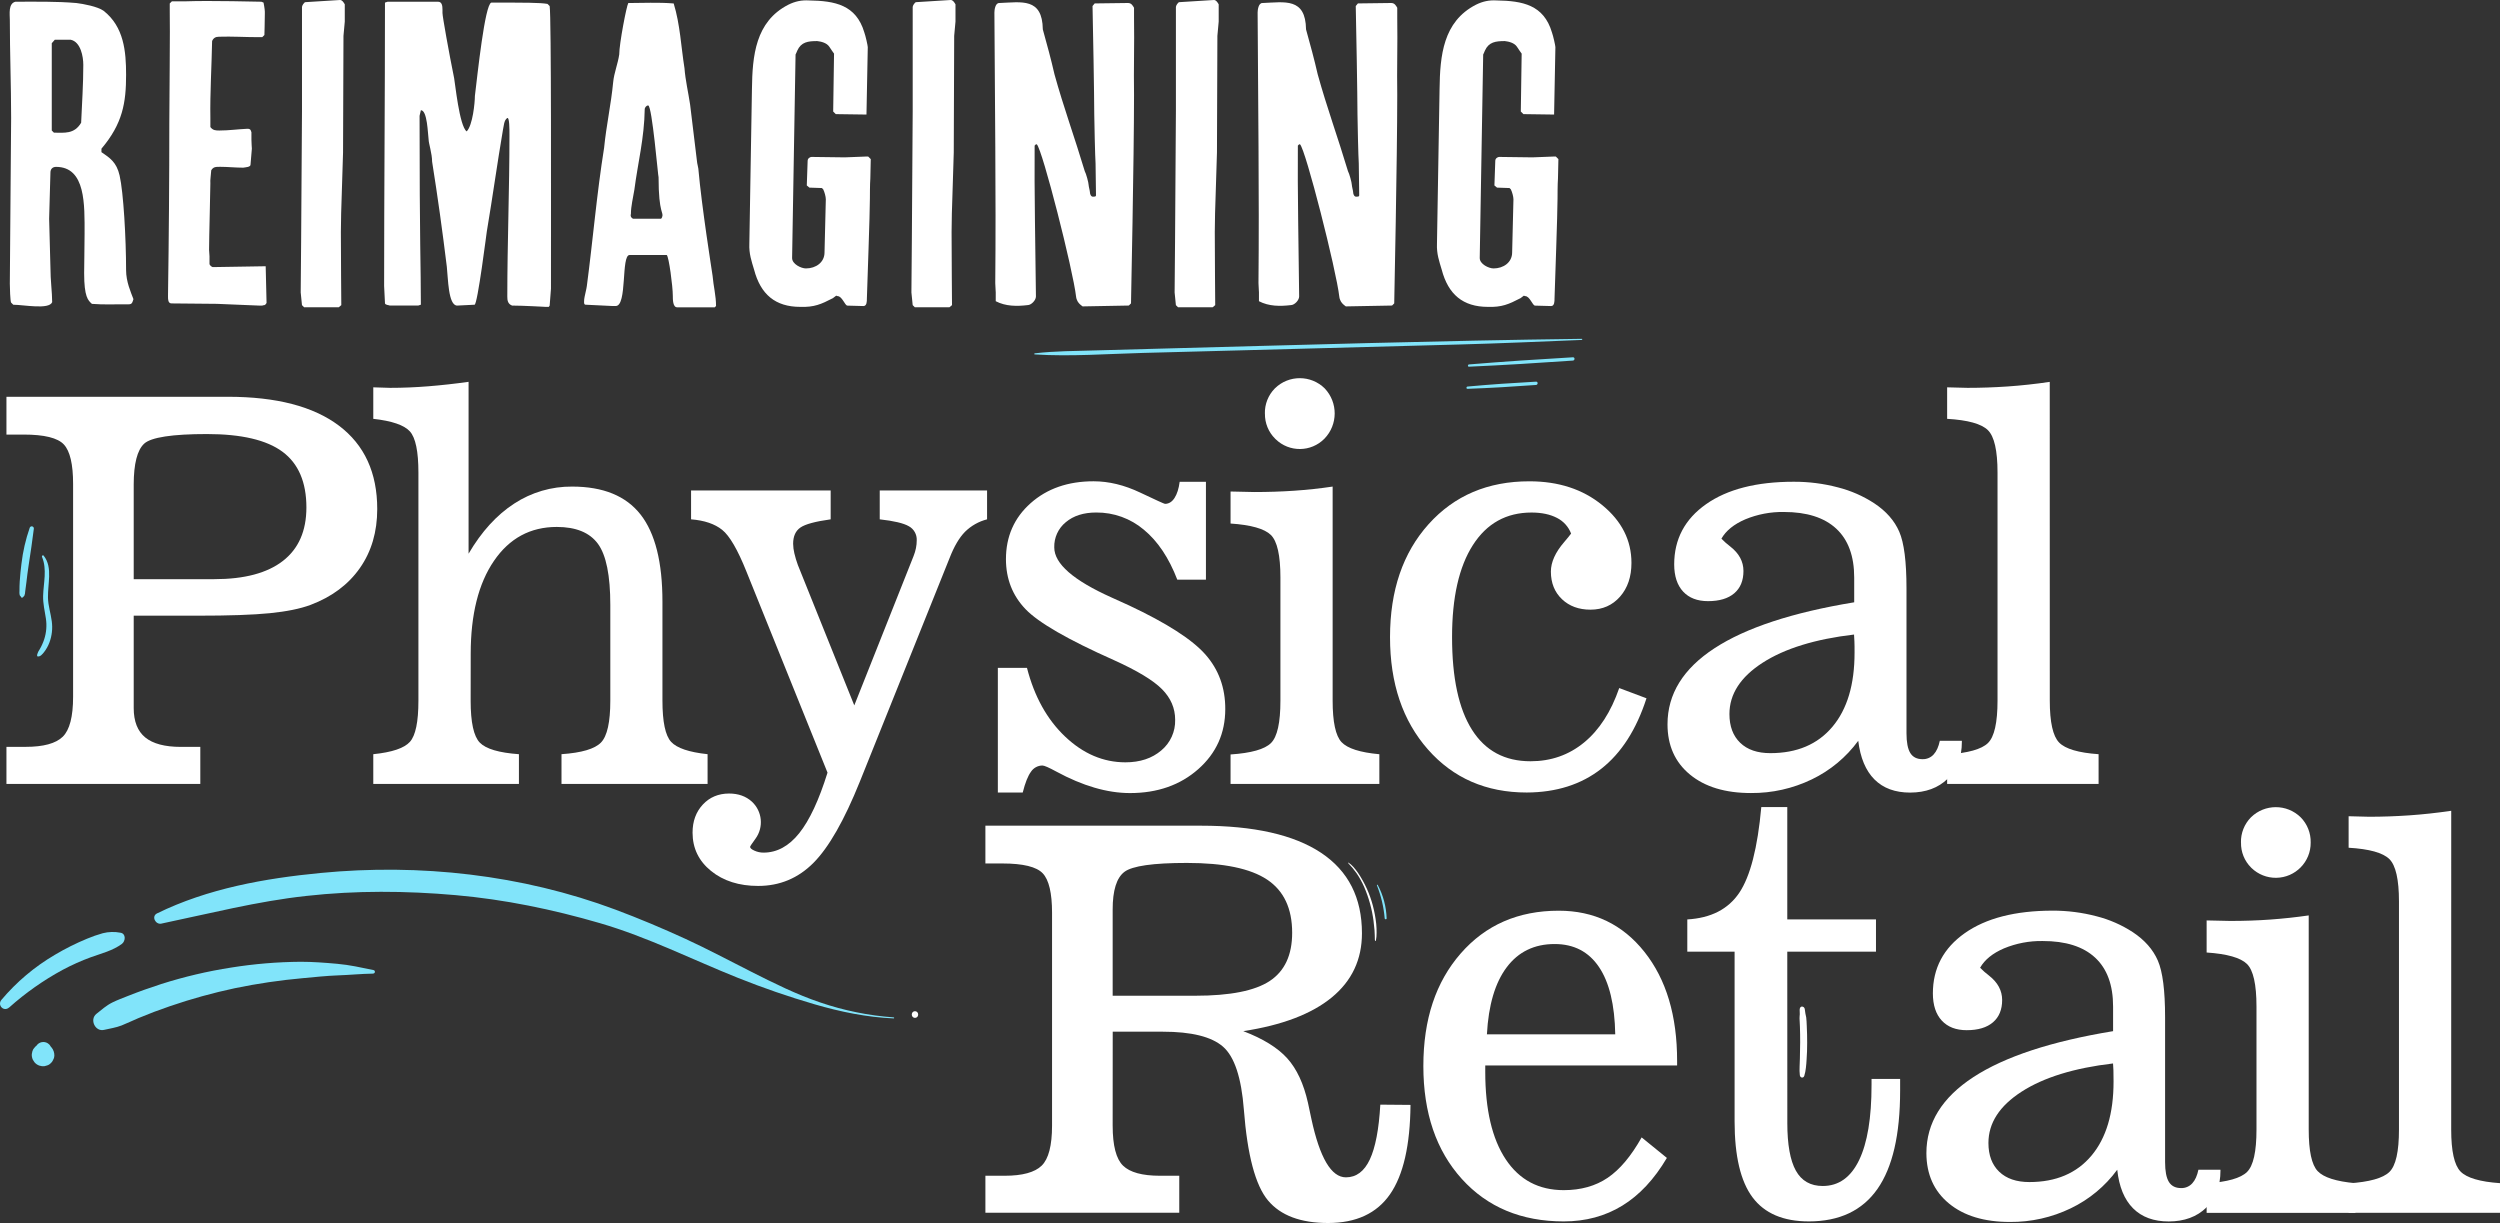 <?xml version="1.0" encoding="UTF-8"?> <svg xmlns="http://www.w3.org/2000/svg" id="Layer_2" viewBox="0 0 1807.82 884.39"><rect x="0" y="0" width="1807.82" height="884.39" fill="#333333" stroke="none"/><defs><style>.cls-1{fill:#fff;}.cls-2{fill:#81e4fa;}</style></defs><g id="Layer_1-2"><g id="Layer_1-2-2"><path class="cls-1" d="m164.82,286.92c35.04,0,61.8,6.96,80.27,20.88,18.47,13.92,27.71,34.03,27.7,60.34,0,16.46-4.17,30.66-12.52,42.6-8.35,11.94-20.24,20.83-35.68,26.67-7.46,2.78-17.26,4.78-29.41,6s-29.67,1.82-52.56,1.81h-45.93v66.79c0,9.62,2.78,16.71,8.35,21.26s14.17,6.83,25.81,6.83h14v26.77H4.66v-26.8h13.85c12.9,0,21.85-2.44,26.85-7.31s7.5-14.5,7.5-28.89v-153.95c0-14.16-2.21-23.65-6.64-28.46-4.43-4.81-14.16-7.22-29.19-7.21H4.66v-27.33h160.16Zm-68.13,63.38v68.51h58.26c21.76,0,38.3-4.4,49.62-13.19,11.32-8.79,16.99-21.67,17-38.62,0-18.34-5.76-31.78-17.27-40.32s-29.73-12.81-54.65-12.81-40.48,2.33-45.45,7c-4.97,4.67-7.47,14.48-7.51,29.43Z"></path><path class="cls-1" d="m340.34,506.67c0,15.7,2.21,25.82,6.64,30.36,4.43,4.54,13.85,7.32,28.27,8.35v21.49h-105.32v-21.49c13.54-1.38,22.37-4.35,26.48-8.92,4.11-4.57,6.17-14.5,6.16-29.79v-164.91c0-15.3-2.05-25.23-6.16-29.79-4.11-4.56-12.93-7.59-26.48-9.1v-22.78c1.27,0,3.26.07,6,.19s4.78.19,6.17.19c9.11,0,18.38-.38,27.8-1.14,9.42-.76,19.07-1.83,28.94-3.22v124.29c9.33-15.94,20.33-28.02,33-36.24,12.46-8.15,27.05-12.43,41.93-12.29,22.4,0,38.88,6.74,49.44,20.21,10.56,13.47,15.83,34.49,15.82,63.05v71.54c0,15.33,2.09,25.26,6.27,29.79s12.97,7.5,26.37,8.92v21.49h-105.64v-21.49c14.55-1,24.07-3.81,28.56-8.44,4.49-4.63,6.74-14.72,6.74-30.27v-69.26c0-21.26-2.97-35.97-8.92-44.12-5.95-8.15-15.88-12.23-29.79-12.24-19.11,0-34.26,8.19-45.45,24.57s-16.78,38.74-16.79,67.08l-.04,33.97Z"></path><path class="cls-1" d="m621.74,565.31c-11.26,27.95-22.42,47.5-33.49,58.63-11.07,11.13-24.4,16.7-40,16.7-13.79,0-25.15-3.61-34.06-10.82-8.91-7.21-13.37-16.45-13.38-27.7,0-8.22,2.47-14.99,7.4-20.3s11.27-7.98,19-8c6.7,0,12.2,1.96,16.51,5.88,7.54,6.98,8.65,18.5,2.59,26.79-2.59,3.55-3.88,5.51-3.89,5.89,0,.88,1,1.8,3.13,2.75,2.05.94,4.29,1.43,6.55,1.42,9.74,0,18.34-4.67,25.81-14s14.3-23.95,20.49-43.84l-58.63-145.4c-6.33-15.82-12.19-25.88-17.56-30.18s-12.87-6.83-22.48-7.59v-20.87h100.95v20.87c-11.01,1.52-18.28,3.48-21.82,5.89-3.54,2.41-5.31,6.33-5.32,11.76.04,2.3.32,4.59.86,6.83.68,2.9,1.53,5.75,2.56,8.54l40.8,101.52,42.88-108c.74-1.84,1.31-3.75,1.71-5.69.38-1.88.57-3.79.57-5.7.19-4.19-2.01-8.13-5.69-10.15-3.8-2.2-10.82-3.87-21.07-5v-20.87h77.62v20.87c-6.02,1.53-11.52,4.64-15.94,9-4.18,4.24-7.91,10.6-11.2,19.07l-64.9,161.7Z"></path><path class="cls-1" d="m739.57,573.09h-18v-90.14h21.06c5.33,20.76,14.54,37.33,27.61,49.72,13.07,12.39,27.59,18.58,43.55,18.59,10.63,0,19.29-2.88,26-8.63,6.55-5.46,10.23-13.62,10-22.14,0-8.34-3.16-15.71-9.49-22.11s-17.9-13.4-34.73-21c-33.27-14.8-54.61-27.1-64-36.91-9.39-9.81-14.11-21.83-14.14-36.08,0-16.44,5.95-29.95,17.84-40.52,11.89-10.57,27.07-15.85,45.54-15.84,11.01,0,22.23,2.72,33.68,8.16s17.43,8.16,17.94,8.16c2.78,0,5.09-1.43,6.92-4.27s3.07-6.74,3.7-11.67h19v70.78h-20.71c-6.07-15.8-14.13-27.85-24.19-36.15-9.62-8.13-21.84-12.54-34.44-12.43-9.11,0-16.44,2.33-22,7-5.47,4.46-8.55,11.21-8.34,18.26,0,11.76,13.85,23.84,41.55,36.24,5.44,2.41,9.62,4.31,12.53,5.69,27.2,12.78,45.61,24.61,55.22,35.49s14.4,24.03,14.36,39.45c0,17.46-6.51,31.95-19.54,43.46-13.03,11.51-29.47,17.28-49.33,17.29-16.45,0-34.22-5.19-53.33-15.56-5.33-2.9-8.67-4.36-10-4.37-3.32.02-6.42,1.69-8.26,4.46-2.22,2.98-4.22,8-6,15.07Z"></path><path class="cls-1" d="m963.67,506.67c0,15.44,2.15,25.44,6.45,30,4.3,4.56,13.41,7.47,27.33,8.73v21.47h-107.6v-21.3c14.93-1,24.67-3.75,29.23-8.25,4.56-4.5,6.84-14.72,6.83-30.65v-89c0-16.06-2.31-26.34-6.93-30.84s-14.33-7.25-29.13-8.25v-23.15c1.9,0,4.78.07,8.64.19s6.67.19,8.44.19c10,0,19.65-.32,28.94-.95s18.56-1.63,27.8-3v154.81Zm-49-207.6c-.16-6.79,2.44-13.36,7.21-18.2,9.99-9.87,26.07-9.87,36.06,0,9.69,10.21,9.6,26.24-.19,36.34-9.67,9.85-25.5,10-35.35.33l-.33-.33c-4.82-4.78-7.48-11.33-7.36-18.12l-.04-.02Z"></path><path class="cls-1" d="m1190.62,504.96c-7.33,22.67-18.25,39.67-32.74,51-14.49,11.33-32.44,17.04-53.85,17.13-29.33,0-53.15-10.38-71.44-31.13-18.29-20.75-27.43-47.82-27.42-81.21,0-33.78,9.3-61.01,27.89-81.7,18.59-20.69,42.88-31.02,72.87-31,21.13,0,38.71,5.76,52.76,17.27,14.05,11.51,21.07,25.43,21.06,41.74,0,10-2.75,18.13-8.25,24.39s-12.61,9.4-21.32,9.42c-8.48,0-15.38-2.53-20.69-7.59-5.31-5.06-7.98-11.7-8-19.92,0-6.84,3.23-13.99,9.68-21.45,2.28-2.65,3.92-4.68,4.93-6.07-1.86-4.92-5.5-8.95-10.19-11.32-4.94-2.58-11.08-3.88-18.41-3.89-18.22,0-32.36,7.84-42.41,23.53-10.05,15.69-15.07,37.88-15.06,66.58,0,29.48,4.81,51.81,14.42,67,9.61,15.19,23.72,22.77,42.32,22.75,14.8,0,27.7-4.52,38.71-13.56,11.01-9.04,19.48-22.17,25.43-39.38l19.71,7.41Z"></path><path class="cls-1" d="m1343.74,535.7c-8.73,11.92-20.26,21.5-33.58,27.9-13.72,6.62-28.77,9.99-44,9.87-18.6,0-33.31-4.46-44.12-13.38s-16.22-21.03-16.22-36.34c0-21.88,11.33-40.21,34-55,22.67-14.79,56.33-25.86,101-33.21v-17.87c0-15.56-4.33-27.36-13-35.39s-21.29-12.05-37.86-12.05c-9.56-.15-19.05,1.65-27.89,5.31-8.23,3.55-13.99,8.21-17.27,14,2,2.06,4.16,3.97,6.45,5.7,6.32,4.94,9.48,10.82,9.49,17.65,0,6.96-2.21,12.34-6.64,16.13-4.43,3.79-10.76,5.69-19,5.69-7.72,0-13.72-2.31-18-6.93s-6.43-11.17-6.45-19.64c0-18.22,7.69-32.74,23.06-43.55,15.37-10.81,36.48-16.22,63.32-16.22,10.82-.05,21.6,1.32,32.07,4.08,9.3,2.36,18.15,6.24,26.19,11.48,8.6,5.69,14.64,12.56,18.12,20.59s5.22,21.66,5.22,40.89v104.79c0,6.58.92,11.36,2.75,14.33,1.83,2.97,4.78,4.46,8.83,4.46,3.06.1,6.01-1.15,8.06-3.42,2.09-2.28,3.57-5.57,4.46-9.87h15.94v.79c0,11.14-3.42,20.03-10.25,26.66-6.83,6.63-15.88,9.97-27.13,10-10.88,0-19.48-3.16-25.81-9.49-6.33-6.33-10.24-15.65-11.74-27.96Zm-3-76.85c-28.09,3.29-50.14,10.09-66.14,20.4-16,10.31-24,22.68-24,37.1,0,8.85,2.59,15.77,7.78,20.78,5.19,5.01,12.46,7.5,21.82,7.49,19.23,0,34.19-6.36,44.88-19.07,10.69-12.71,16.02-30.58,16-53.61,0-3.54,0-6.23-.1-8.06s-.15-3.51-.27-5l.03-.03Z"></path><path class="cls-1" d="m1482.26,506.67c0,15.56,2.25,25.65,6.74,30.27,4.49,4.62,14.01,7.43,28.55,8.44v21.49h-109.52v-21.3c15.05-1,24.89-3.75,29.51-8.25,4.62-4.5,6.93-14.72,6.93-30.65v-164.91c0-15.94-2.33-26.19-7-30.74-4.67-4.55-14.48-7.27-29.44-8.15v-22.78c1.64,0,4.08.07,7.31.19s5.72.19,7.49.19c9.49,0,19.14-.33,28.94-1,9.8-.67,19.95-1.77,30.46-3.32l.03,230.52Z"></path><path class="cls-1" d="m804.6,813.98c0,14.42,2.5,24.06,7.5,28.93,5,4.87,13.89,7.3,26.66,7.31h14v26.76h-140.19v-26.76h13.85c12.91,0,21.86-2.44,26.85-7.31,4.99-4.87,7.49-14.52,7.5-28.93v-153.9c0-14.3-2.25-23.82-6.74-28.56-4.49-4.74-14.2-7.11-29.13-7.12h-12.33v-27.32h155.79c38.34,0,67.34,6.55,87,19.64,19.66,13.09,29.5,32.48,29.51,58.15,0,18.98-7.27,34.45-21.82,46.4s-35.88,20.08-64,24.38c14.29,5.44,24.88,11.99,31.78,19.64s11.9,18.38,15,32.19c.5,2.53,1.33,6.39,2.46,11.57,6.08,28.22,14.41,42.33,25,42.32,7.47,0,13.23-4.3,17.27-12.91,4.04-8.61,6.57-21.83,7.59-39.66l21.83.19c-.26,29.24-5.2,50.78-14.81,64.62-9.61,13.84-24.54,20.77-44.78,20.78-19.86,0-34.35-5.44-43.46-16.32-9.11-10.88-14.93-32.77-17.45-65.66-1.78-23.15-6.81-38.33-15.09-45.54-8.28-7.21-22.8-10.82-43.55-10.82h-36.2l-.04,67.93Zm0-156.18v62.24h59.78c25.17,0,43.13-3.57,53.89-10.72,10.76-7.15,16.14-18.76,16.13-34.83,0-17.58-6.04-30.39-18.12-38.43-12.08-8.04-31.41-12.06-58-12.05-24.42,0-39.48,2.15-45.17,6.45-5.69,4.3-8.53,13.41-8.51,27.34Z"></path><path class="cls-1" d="m1205.37,837.32c-9.11,15.43-19.86,26.94-32.26,34.53-12.4,7.59-26.5,11.39-42.31,11.39-30.62,0-55.2-10.25-73.73-30.74-18.53-20.49-27.8-47.69-27.8-81.6s9-60.78,27-81.41,41.63-30.94,70.88-30.93c25.55,0,46.22,9.93,62,29.79s23.65,46.17,23.62,78.94v3.2h-138.74v4.55c0,27.33,4.93,48.43,14.8,63.29s23.85,22.29,41.94,22.3c12.39,0,22.99-2.97,31.78-8.92s16.98-15.69,24.57-29.22l18.25,14.83Zm-130.18-89.38h92.84c-.38-21.38-4.3-37.61-11.77-48.68s-18.16-16.61-32.07-16.6c-14.67,0-26.21,5.6-34.63,16.79-8.42,11.19-13.2,27.36-14.33,48.49h-.04Z"></path><path class="cls-1" d="m1292.46,812.08c0,15.56,2.06,27.04,6.17,34.44,4.11,7.4,10.6,11.1,19.45,11.1,11.51,0,20.27-6.23,26.28-18.69,6.01-12.46,9.01-30.58,9-54.37v-4.36h20.67v8.54c0,31.76-5.47,55.45-16.42,71.06-10.95,15.61-27.47,23.43-49.58,23.44-18.47,0-32.04-5.79-40.7-17.37s-12.99-29.89-13-54.93v-122.78h-34.2v-23.29c17.08-1,29.6-7.42,37.57-19.26,7.97-11.84,13.28-32.51,15.94-62h18.79v81.22h64.14v23.34h-64.14l.03,123.91Z"></path><path class="cls-1" d="m1531.03,845.87c-8.73,11.92-20.27,21.5-33.59,27.89-13.72,6.62-28.77,10-44,9.87-18.6,0-33.31-4.46-44.12-13.38-10.81-8.92-16.24-21.05-16.29-36.38,0-21.88,11.33-40.21,34-55s56.33-25.86,101-33.21v-17.79c0-15.56-4.33-27.36-13-35.39s-21.33-12.03-38-12c-9.57-.15-19.06,1.66-27.9,5.32-8.22,3.54-13.97,8.21-17.26,14,2,2.06,4.16,3.96,6.45,5.69,6.32,4.93,9.48,10.82,9.49,17.65,0,6.96-2.22,12.34-6.65,16.13s-10.77,5.69-19,5.69c-7.72,0-13.72-2.31-18-6.93s-6.43-11.17-6.45-19.64c0-18.21,7.67-32.72,23-43.55,15.33-10.83,36.44-16.27,63.32-16.32,10.82-.05,21.6,1.32,32.07,4.08,9.3,2.36,18.15,6.24,26.19,11.48,8.6,5.7,14.64,12.56,18.12,20.59s5.22,21.66,5.22,40.89v104.79c0,6.58.92,11.36,2.75,14.33,1.83,2.97,4.77,4.46,8.82,4.46,3.06.1,6.01-1.15,8.07-3.42,2.09-2.26,3.57-5.55,4.46-9.86h15.94v.75c0,11.14-3.42,20.03-10.25,26.67-6.83,6.64-15.88,9.97-27.14,10-10.88,0-19.48-3.16-25.8-9.49-6.32-6.33-10.14-15.63-11.45-27.92Zm-3-76.86c-28.09,3.29-50.14,10.09-66.14,20.4-16,10.31-24,22.68-24,37.1,0,8.86,2.59,15.79,7.78,20.78,5.19,4.99,12.46,7.49,21.82,7.49,19.23,0,34.19-6.36,44.88-19.07,10.69-12.71,16.02-30.58,16-53.61,0-3.54,0-6.22-.09-8.06s-.17-3.54-.28-5l.03-.03Z"></path><path class="cls-1" d="m1669.5,816.87c0,15.44,2.15,25.44,6.45,30s13.41,7.47,27.32,8.73v21.45h-107.59v-21.33c14.92-1,24.66-3.75,29.22-8.25,4.56-4.5,6.84-14.7,6.83-30.6v-89c0-16.06-2.31-26.34-6.92-30.83-4.61-4.49-14.32-7.25-29.13-8.26v-23.2c1.9,0,4.77.07,8.63.19s6.67.19,8.45.19c10,0,19.65-.33,28.94-1,9.29-.67,18.56-1.67,27.8-3v154.91Zm-49-207.6c-.16-6.8,2.44-13.37,7.21-18.22,9.99-9.83,26.01-9.83,36,0,4.77,4.85,7.37,11.42,7.21,18.22.15,13.94-11.04,25.36-24.98,25.5-6.62.07-13.01-2.47-17.77-7.06l-.32-.32c-4.82-4.78-7.46-11.33-7.31-18.12h-.04Z"></path><path class="cls-1" d="m1772.53,816.87c0,15.56,2.24,25.65,6.73,30.27s14.01,7.43,28.56,8.44v21.45h-109.49v-21.31c15.05-1,24.89-3.75,29.51-8.25,4.62-4.5,6.93-14.72,6.92-30.65v-164.9c0-15.94-2.33-26.19-7-30.74-4.67-4.55-14.47-7.27-29.41-8.16v-22.78c1.64,0,4.08.07,7.3.19s5.73.19,7.5.19c9.49,0,19.14-.33,28.94-1s19.95-1.77,30.46-3.32l-.02,230.57Z"></path><path class="cls-2" d="m748.33,256.31c25.8,1.61,52.07-.39,77.9-1.09l75.89-2,153.79-4.12c29.32-.79,58.58-2.1,87.88-3.28.22,0,.4-.18.4-.4s-.18-.4-.4-.4c-102.54,1.31-205,4.47-307.58,7.17-14.67.38-29.31.78-43.94,1.2-14.65.43-29.36.42-43.94,2.11-.23,0-.42.19-.42.42,0,.23.19.42.42.42v-.03Z"></path><path class="cls-2" d="m1062.27,265.17c25.08-1.13,50.11-2.68,75.15-4.42,1.53-.11,1.55-2.48,0-2.39-25.07,1.45-50.12,3.1-75.15,5.17-1,.09-1.06,1.69,0,1.64Z"></path><path class="cls-2" d="m1061.2,281.17c16.54-.58,33-1.59,49.55-2.79,1.52-.11,1.55-2.47,0-2.39-16.54.91-33,2-49.55,3.54-1,.09-1.07,1.68,0,1.64Z"></path><path class="cls-1" d="m974.97,624.21c2.23,2.29,4.26,4.76,6.09,7.38,2.09,3.08,3.89,6.34,5.39,9.74,3.37,7.8,5.65,16.03,6.77,24.45.32,2.37.57,4.77.75,7.07s.17,4.46.23,6.64c0,.8.61,1.35.74.75.35-1.86.52-3.75.51-5.64.03-2.17-.06-4.33-.26-6.49-.49-4.6-1.34-9.15-2.54-13.62-2.21-8.2-5.75-15.99-10.46-23.06-2.26-3.31-4.79-6.3-7.19-7.69-.15-.09-.22.31,0,.51l-.03-.04Z"></path><path class="cls-2" d="m6.61,728.56c11.77-10.52,24.72-19.64,38.59-27.17,6.65-3.56,13.54-6.64,20.62-9.23,7.74-2.8,15.64-4.68,22.32-9.59,2.66-2,3.13-7.46-1.06-8.1-4.23-.82-8.59-.69-12.76.37-3.9,1.09-7.73,2.42-11.46,4-8.02,3.32-15.79,7.21-23.25,11.65-14.62,8.58-27.66,19.59-38.58,32.55-3.19,3.84,1.7,8.89,5.52,5.52h.06Z"></path><path class="cls-2" d="m116.75,667.87c34.8-7.26,69.36-16.14,104.77-20,35.88-4,71.86-3.74,107.79-.59,35.43,3.11,70.4,10.33,104.52,20.28,34.5,10.06,66.46,26.22,99.71,39.53,18.23,7.29,36.55,13.61,55.38,19.11s37.82,9.4,57.31,10.24c.2,0,.37-.17.37-.37,0-.2-.17-.37-.37-.37-18.13-1.3-36.01-4.94-53.2-10.83-17.12-5.78-33.59-14-49.69-22.14-15.88-8-31.5-16.38-47.69-23.82-16.62-7.62-33.48-14.73-50.62-21.14-67.7-25.28-141.44-33.43-213.17-26.5-40.46,3.91-81.51,11.22-118.27,29.22-4.33,2.11-1.16,8.32,3.13,7.42l.03-.04Z"></path><path class="cls-2" d="m269.8,704.05c-8.51.12-17.08,1-25.62,1.28-8.36.32-16.74,1.24-25.08,2-16.54,1.48-32.97,3.9-49.23,7.26-15.89,3.39-31.57,7.73-46.94,13-7.71,2.62-15.32,5.5-22.83,8.64-4.07,1.7-8,3.66-12.13,5.29s-8.41,2.19-12.75,3.22c-6.41,1.5-10.59-7.53-5.52-11.58,3.81-3,7.13-6.06,11.57-8.25,3.63-1.79,7.51-3.22,11.27-4.72,7.92-3.15,16-6,24.07-8.61,16.52-5.26,33.41-9.24,50.54-11.9,16.64-2.67,33.46-4.07,50.32-4.19,8.84,0,17.53.68,26.33,1.46,9.07.81,17.31,2.69,26.19,4.51.7.09,1.2.72,1.11,1.43-.08.65-.65,1.14-1.3,1.12v.04Z"></path><path class="cls-2" d="m36.77,756.87c.11.32.23.64.35,1,.13.31.3.61.5.88l-4.12-3.7c.79.16,1.53.51,2.17,1l1.64,1.42c1.36,1.7,2.07,3.83,2,6-.04,1.06-.35,2.09-.9,3-.41,1.02-1.08,1.91-1.94,2.59-.8.76-1.79,1.28-2.86,1.52-.98.41-2.05.57-3.11.44l-2-.43c-1.38-.47-2.6-1.3-3.54-2.41l-1.2-1.85c-.6-1.28-.87-2.7-.76-4.11.14-.69.28-1.37.43-2.06.29-1.02.84-1.94,1.6-2.67.66-.89,1.55-1.58,2.57-2,.7-.4,1.49-.63,2.3-.67l-4.63,3c.24-.24.45-.51.63-.8l.49-.89c1.84-2.72,5.53-3.45,8.27-1.64.9.59,1.63,1.41,2.11,2.38Z"></path><path class="cls-1" d="m1304.7,778.07c.59-1.92.99-3.89,1.19-5.89.27-1.95.37-4,.51-6,.31-4,.4-8,.41-12s-.07-8.28-.29-12.43c-.11-2-.13-4-.39-6-.12-.93-.44-1.8-.58-2.73-.16-1.08-.3-2.16-.46-3.23-.08-1.12-1.03-1.97-2.15-1.94-1.11.15-1.58,1.25-1.55,2.46,0,1,.12,2.06.08,3.09s-.21,2-.17,3c.08,2,.2,3.88.27,5.83.13,3.84.2,7.68.18,11.52s-.11,7.73-.2,11.61c0,2-.19,4-.21,6-.11,2.05-.05,4.11.17,6.16.29,2,2.54,2.3,3.17.55h.02Z"></path><path class="cls-2" d="m27.03,474.62c2,.59,3.8-1.74,4.85-3.08,1.59-2.05,2.86-4.32,3.79-6.74,1.88-4.94,2.49-10.28,1.77-15.52-.74-5.76-2.66-11.31-2.75-17.15-.08-5.09.69-10.14.84-15.22.17-5.4-.46-10.76-3.95-15.09-.56-.71-1.53.1-1.22.84,3.81,9.09,1.07,18.85.82,28.28-.14,5.55,1.19,10.82,2,16.27.77,5.02.37,10.16-1.19,15-.86,2.61-1.99,5.12-3.39,7.48-.75,1.04-1.32,2.21-1.67,3.45,0,.24-.27,1.37.12,1.48h-.02Z"></path><path class="cls-2" d="m16.63,431.87c.19-.41.7-.61,1-1.15.39-.93.58-1.92.58-2.93.29-2.14.6-4.29.85-6.44.51-4.27,1-8.53,1.68-12.78,1.35-8.67,2.62-17.34,3.71-26.06.2-.83-.3-1.67-1.13-1.87s-1.67.3-1.87,1.13h0c-2.92,8.4-4.91,17.1-5.94,25.93-.5,4.28-1,8.57-1.25,12.87-.14,2.24-.18,4.49-.18,6.74-.11,1-.06,2.01.15,3,.22.6.77.84,1,1.39.12.39.53.61.92.5.18-.05.33-.17.42-.33h.06Z"></path><path class="cls-2" d="m995.68,640.18c3.03,7.65,4.93,15.71,5.63,23.91.08.89,1.43.92,1.4,0-.26-8.44-2.46-16.71-6.43-24.17-.17-.32-.74-.09-.6.26h0Z"></path><path class="cls-1" d="m661.65,736.03c3.08,0,3.08-4.78,0-4.78s-3.09,4.78,0,4.78Z"></path></g><path class="cls-1" d="m7.11,204.72c0-11.25.94-107.83.94-119.39,0-23.75-.94-47.19-.94-70.95,0-4.06-1.25-11.88,4.06-13.13,14.69,0,29.38-.31,44.07.94,5,.62,15.31,2.5,19.69,5.63,14.69,11.56,16.25,29.38,16.25,46.26,0,20.32-2.5,35.32-17.82,53.45v2.5c5.94,4.06,10.94,7.19,13.13,16.88,2.81,12.19,4.69,45.63,4.69,68.45,0,8.44,3.44,15.94,5.31,20.94-1.25,4.38-1.56,3.75-7.19,3.75-7.81,0-14.38.31-22.82-.31-2.81-2.5-5.63-5-5.63-22.19,0-7.5.31-17.82.31-28.44,0-20.94.94-48.44-20.63-48.44-2.5,0-4.06,1.56-4.06,4.06,0,4.69-.94,28.44-.94,33.44,0,3.44.94,31.88.94,35.32,0,9.38,1.25,17.82,1.25,25-2.19,5.63-20.63,1.88-28.13,1.88l-1.56-1.56c-.63-.94-.94-10.94-.94-14.06Zm51.57-115.96c.62-14.06,1.56-27.82,1.56-41.88,0-5.94-1.88-16.57-9.06-18.13h-11.56l-2.19,2.5v63.13l1.56,1.56c7.5,0,14.69,1.25,19.69-7.19Z"></path><path class="cls-1" d="m121.5,213.16c.62-41.57.94-83.14.94-124.39,0-7.81.63-72.82.31-80.64V2.5l1.56-1.56h10.63c15.94-.62,54.07.31,54.07.31l1.56.62s.94,4.69.94,6.56v1.56c0,4.69-.31,15.32-.31,15.32l-1.56,1.56h-3.13c-9.69,0-18.75-.62-28.13-.31-2.5,0-4.06.94-5,3.12-.31,17.5-1.56,38.44-1.25,55.32v6.88c1.88,2.5,4.06,2.5,6.56,2.5,6.56,0,13.44-.94,20-1.25,1.56,0,2.5,0,3.13,2.5v5.31c0,1.88.31,6.56.31,6.56,0,1.56-.94,9.69-.94,11.25.31,2.19-3.75,2.19-5.31,2.5-5.63,0-11.25-.62-16.56-.62-3.44,0-5,0-6.56,2.5,0,1.56-.94,7.81-.63,9.38,0,5.63-.94,39.38-.94,48.13,0,0,.31,4.06.31,4.69v5.63c0,.62,1.56,2.19,2.5,2.19l38.13-.62.63,26.57s-.94,1.56-1.56,1.56c0,0-.94,0-1.56.31h-2.5c-3.44,0-27.19-1.25-30.32-1.25-5,0-27.82-.31-32.82-.31-2.5,0-2.5-3.13-2.5-4.69v-1.56Z"></path><path class="cls-1" d="m217.45,211.28l.31-36.88.62-94.08V5c0-.94,1.56-3.44,2.5-3.44l25-1.56c1.56,0,2.5,1.56,3.44,3.12v12.5l-.94,10.31-.31,84.39-.94,30.32c-.31,9.06-.63,18.13-.63,27.19,0,15.94.31,52.82.31,52.82l-1.88,1.56h-25l-1.56-1.56-.94-9.38Z"></path><path class="cls-1" d="m277.77,206.91c0-67.82.62-135.96.62-205.03l1.88-.62h36.57c2.81,0,3.13,3.13,3.13,5.63v2.5c0,2.5,4.69,28.75,8.44,47.19.63,2.81,3.75,34.69,9.06,38.44,4.38-4.38,5.94-20.94,5.94-25.63,1.88-15.31,7.19-66.26,11.88-67.51,25,0,35.01,0,40.63.94l1.56,1.56c1.25,7.81.94,143.77.94,204.4l-.94,12.19-.62.94h-2.5c.31,0-16.25-.94-24.07-.94-3.13-1.25-3.44-3.75-3.44-6.56,0-38.76,1.56-77.51,1.56-116.58,0-4.38,0-13.13-1.56-12.5-2.5,1.56-2.5,5.94-3.13,8.44-4.06,23.75-7.5,48.76-11.56,72.82,0-.94-6.88,54.7-9.06,53.76-1.56,0-10.94.62-12.5.62-6.56,0-6.56-20-7.5-28.13-3.13-25.63-6.56-50.32-10.63-75.95,0-5.62-2.5-13.44-2.5-15.63-.62-4.69-.94-21.57-5.63-21.57l-.94,4.06c0,93.76.94,108.14.94,136.58l-1.88.62h-20.63c-.31-.31-3.13-.31-3.44-1.56l-.62-12.5Z"></path><path class="cls-1" d="m442.79,221.28c-2.5,0-16.88-.94-19.38-.94-1.56,0-.94-3.13-.94-4.06s1.88-8.44,1.88-9.38c4.38-33.13,7.19-66.88,12.5-100.01,1.56-15.94,5-31.25,6.56-47.51.62-6.56,3.44-13.44,4.38-20,0-7.81,5.31-35.32,6.56-37.19,10.31,0,21.57-.62,32.82.31,4.69,15.32,5.31,31.25,7.81,46.88.62,8.44,2.81,17.82,4.06,26.25l5,41.26c0,.94.94,4.38.94,5,2.5,28.13,9.69,73.14,10.31,77.51.62,7.5,2.5,14.38,2.5,21.88l-.94.94h-27.19c-3.13,0-3.13-5.63-3.13-8.44,0-6.56-2.81-28.13-4.38-29.38h-26.88c-6.25,0-1.56,36.88-10,36.88h-2.5Zm35.32-63.13l.62-.94c1.56-4.06-2.5-1.88-2.5-29.07-.31.31-4.69-51.88-7.5-51.88-1.56,0-2.5,1.88-2.5,2.5-.31,21.25-5,39.07-7.5,58.45-.94,5.94-2.5,11.88-2.5,17.5-.62,1.88.62,3.13,1.56,3.44h20.32Z"></path><path class="cls-1" d="m602.19,215.66c-8.44,4.38-13.44,6.56-23.44,6.25-18.13,0-28.75-9.06-33.44-26.88-1.88-6.25-3.75-11.56-3.44-18.75l1.88-111.89c.31-24.07,2.5-48.76,26.25-60.95,5-2.5,9.69-3.44,15-3.12,18.75.31,34.07,3.12,40.01,23.13.94,2.5,2.5,9.69,2.5,10.63l-.94,48.76-22.19-.31-1.88-1.88.62-41.88s-2.5-3.44-3.44-5c-1.88-2.81-5.94-3.75-8.75-4.06-6.56,0-11.56.62-14.38,6.88-.31.94-1.25,2.81-1.25,2.81l-2.5,147.21c0,4.38,6.56,7.5,10,7.5,7.19,0,13.44-4.38,13.44-11.56l.94-38.44c0-1.88-.94-5.31-1.88-7.19l-.94-.94-9.06-.31-1.88-1.56.62-17.82c0-1.88,1.88-2.81,2.81-2.81,3.44,0,20.32.31,24.07.31,1.88,0,14.38-.62,15.94-.62h.94l1.88,1.88c0,1.88-.31,12.5-.31,14.06-.31,3.75-.31,13.44-.31,14.38,0,10.94-1.88,61.88-2.19,72.51,0,1.88,0,5.31-2.5,5.31l-11.56-.31c-1.88,0-3.75-6.88-7.19-6.88l-.94-.31-2.5,1.88Z"></path><path class="cls-1" d="m659.07,211.28l.31-36.88.62-94.08V5c0-.94,1.56-3.44,2.5-3.44l25-1.56c1.56,0,2.5,1.56,3.44,3.12v12.5l-.94,10.31-.31,84.39-.94,30.32c-.31,9.06-.63,18.13-.63,27.19,0,15.94.31,52.82.31,52.82l-1.88,1.56h-25l-1.56-1.56-.94-9.38Z"></path><path class="cls-1" d="m720.01,210.97c0-.94-.31-6.25-.31-6.25.62-64.7-.31-130.64-.62-195.65,0-1.88.62-6.88,3.44-6.88,16.25-.62,31.25-4.06,31.57,19.07,3.13,11.25,5.94,21.57,8.44,32.5,6.56,23.75,14.69,45.94,21.88,70.01.94,1.56,2.81,8.44,2.81,10,0,.94.94,4.38.94,5.31,0,1.56.94,3.44,2.5,3.12.94,0,1.88,0,1.88-.94,0-3.44-.31-19.69-.31-23.13-.31-3.44-.94-31.88-.94-35.32,0-11.88-.94-66.57-1.25-78.45l1.56-1.88,24.07-.31c2.5,0,3.44,1.88,4.38,3.44v7.5c.31,18.75-.31,36.88,0,55.63,0,45.32-2.19,150.65-2.19,150.65l-1.56,1.56-33.44.62s-2.19-1.56-2.81-2.5c-.94-.94-1.88-3.44-1.88-4.38-2.19-19.38-24.38-106.58-28.44-110.33h-.62l-.94.94c-.31,30.94.62,78.45.94,109.08,0,2.81-3.44,6.25-5.94,6.25-7.81.94-15.94.94-23.13-2.81v-6.88Z"></path><path class="cls-1" d="m849.4,211.28l.31-36.88.62-94.08V5c0-.94,1.56-3.44,2.5-3.44l25-1.56c1.56,0,2.5,1.56,3.44,3.12v12.5l-.94,10.31-.31,84.39-.94,30.32c-.31,9.06-.63,18.13-.63,27.19,0,15.94.31,52.82.31,52.82l-1.88,1.56h-25l-1.56-1.56-.94-9.38Z"></path><path class="cls-1" d="m910.35,210.97c0-.94-.31-6.25-.31-6.25.62-64.7-.31-130.64-.62-195.65,0-1.88.62-6.88,3.44-6.88,16.25-.62,31.25-4.06,31.57,19.07,3.13,11.25,5.94,21.57,8.44,32.5,6.56,23.75,14.69,45.94,21.88,70.01.94,1.56,2.81,8.44,2.81,10,0,.94.94,4.38.94,5.31,0,1.56.94,3.44,2.5,3.12.94,0,1.88,0,1.88-.94,0-3.44-.31-19.69-.31-23.13-.31-3.44-.94-31.88-.94-35.32,0-11.88-.94-66.57-1.25-78.45l1.56-1.88,24.07-.31c2.5,0,3.44,1.88,4.38,3.44v7.5c.31,18.75-.31,36.88,0,55.63,0,45.32-2.19,150.65-2.19,150.65l-1.56,1.56-33.44.62s-2.19-1.56-2.81-2.5c-.94-.94-1.88-3.44-1.88-4.38-2.19-19.38-24.38-106.58-28.44-110.33h-.62l-.94.94c-.31,30.94.63,78.45.94,109.08,0,2.81-3.44,6.25-5.94,6.25-7.81.94-15.94.94-23.13-2.81v-6.88Z"></path><path class="cls-1" d="m1099.43,215.66c-8.44,4.38-13.44,6.56-23.44,6.25-18.13,0-28.75-9.06-33.44-26.88-1.88-6.25-3.75-11.56-3.44-18.75l1.88-111.89c.31-24.07,2.5-48.76,26.25-60.95,5-2.5,9.69-3.44,15-3.12,18.75.31,34.07,3.12,40.01,23.13.94,2.5,2.5,9.69,2.5,10.63l-.94,48.76-22.19-.31-1.88-1.88.62-41.88s-2.5-3.44-3.44-5c-1.88-2.81-5.94-3.75-8.75-4.06-6.56,0-11.56.62-14.38,6.88-.31.94-1.25,2.81-1.25,2.81l-2.5,147.21c0,4.38,6.56,7.5,10,7.5,7.19,0,13.44-4.38,13.44-11.56l.94-38.44c0-1.88-.94-5.31-1.88-7.19l-.94-.94-9.06-.31-1.88-1.56.63-17.82c0-1.88,1.88-2.81,2.81-2.81,3.44,0,20.32.31,24.07.31,1.88,0,14.38-.62,15.94-.62h.94l1.88,1.88c0,1.88-.31,12.5-.31,14.06-.31,3.75-.31,13.44-.31,14.38,0,10.94-1.88,61.88-2.19,72.51,0,1.88,0,5.31-2.5,5.31l-11.56-.31c-1.88,0-3.75-6.88-7.19-6.88l-.94-.31-2.5,1.88Z"></path></g></svg> 